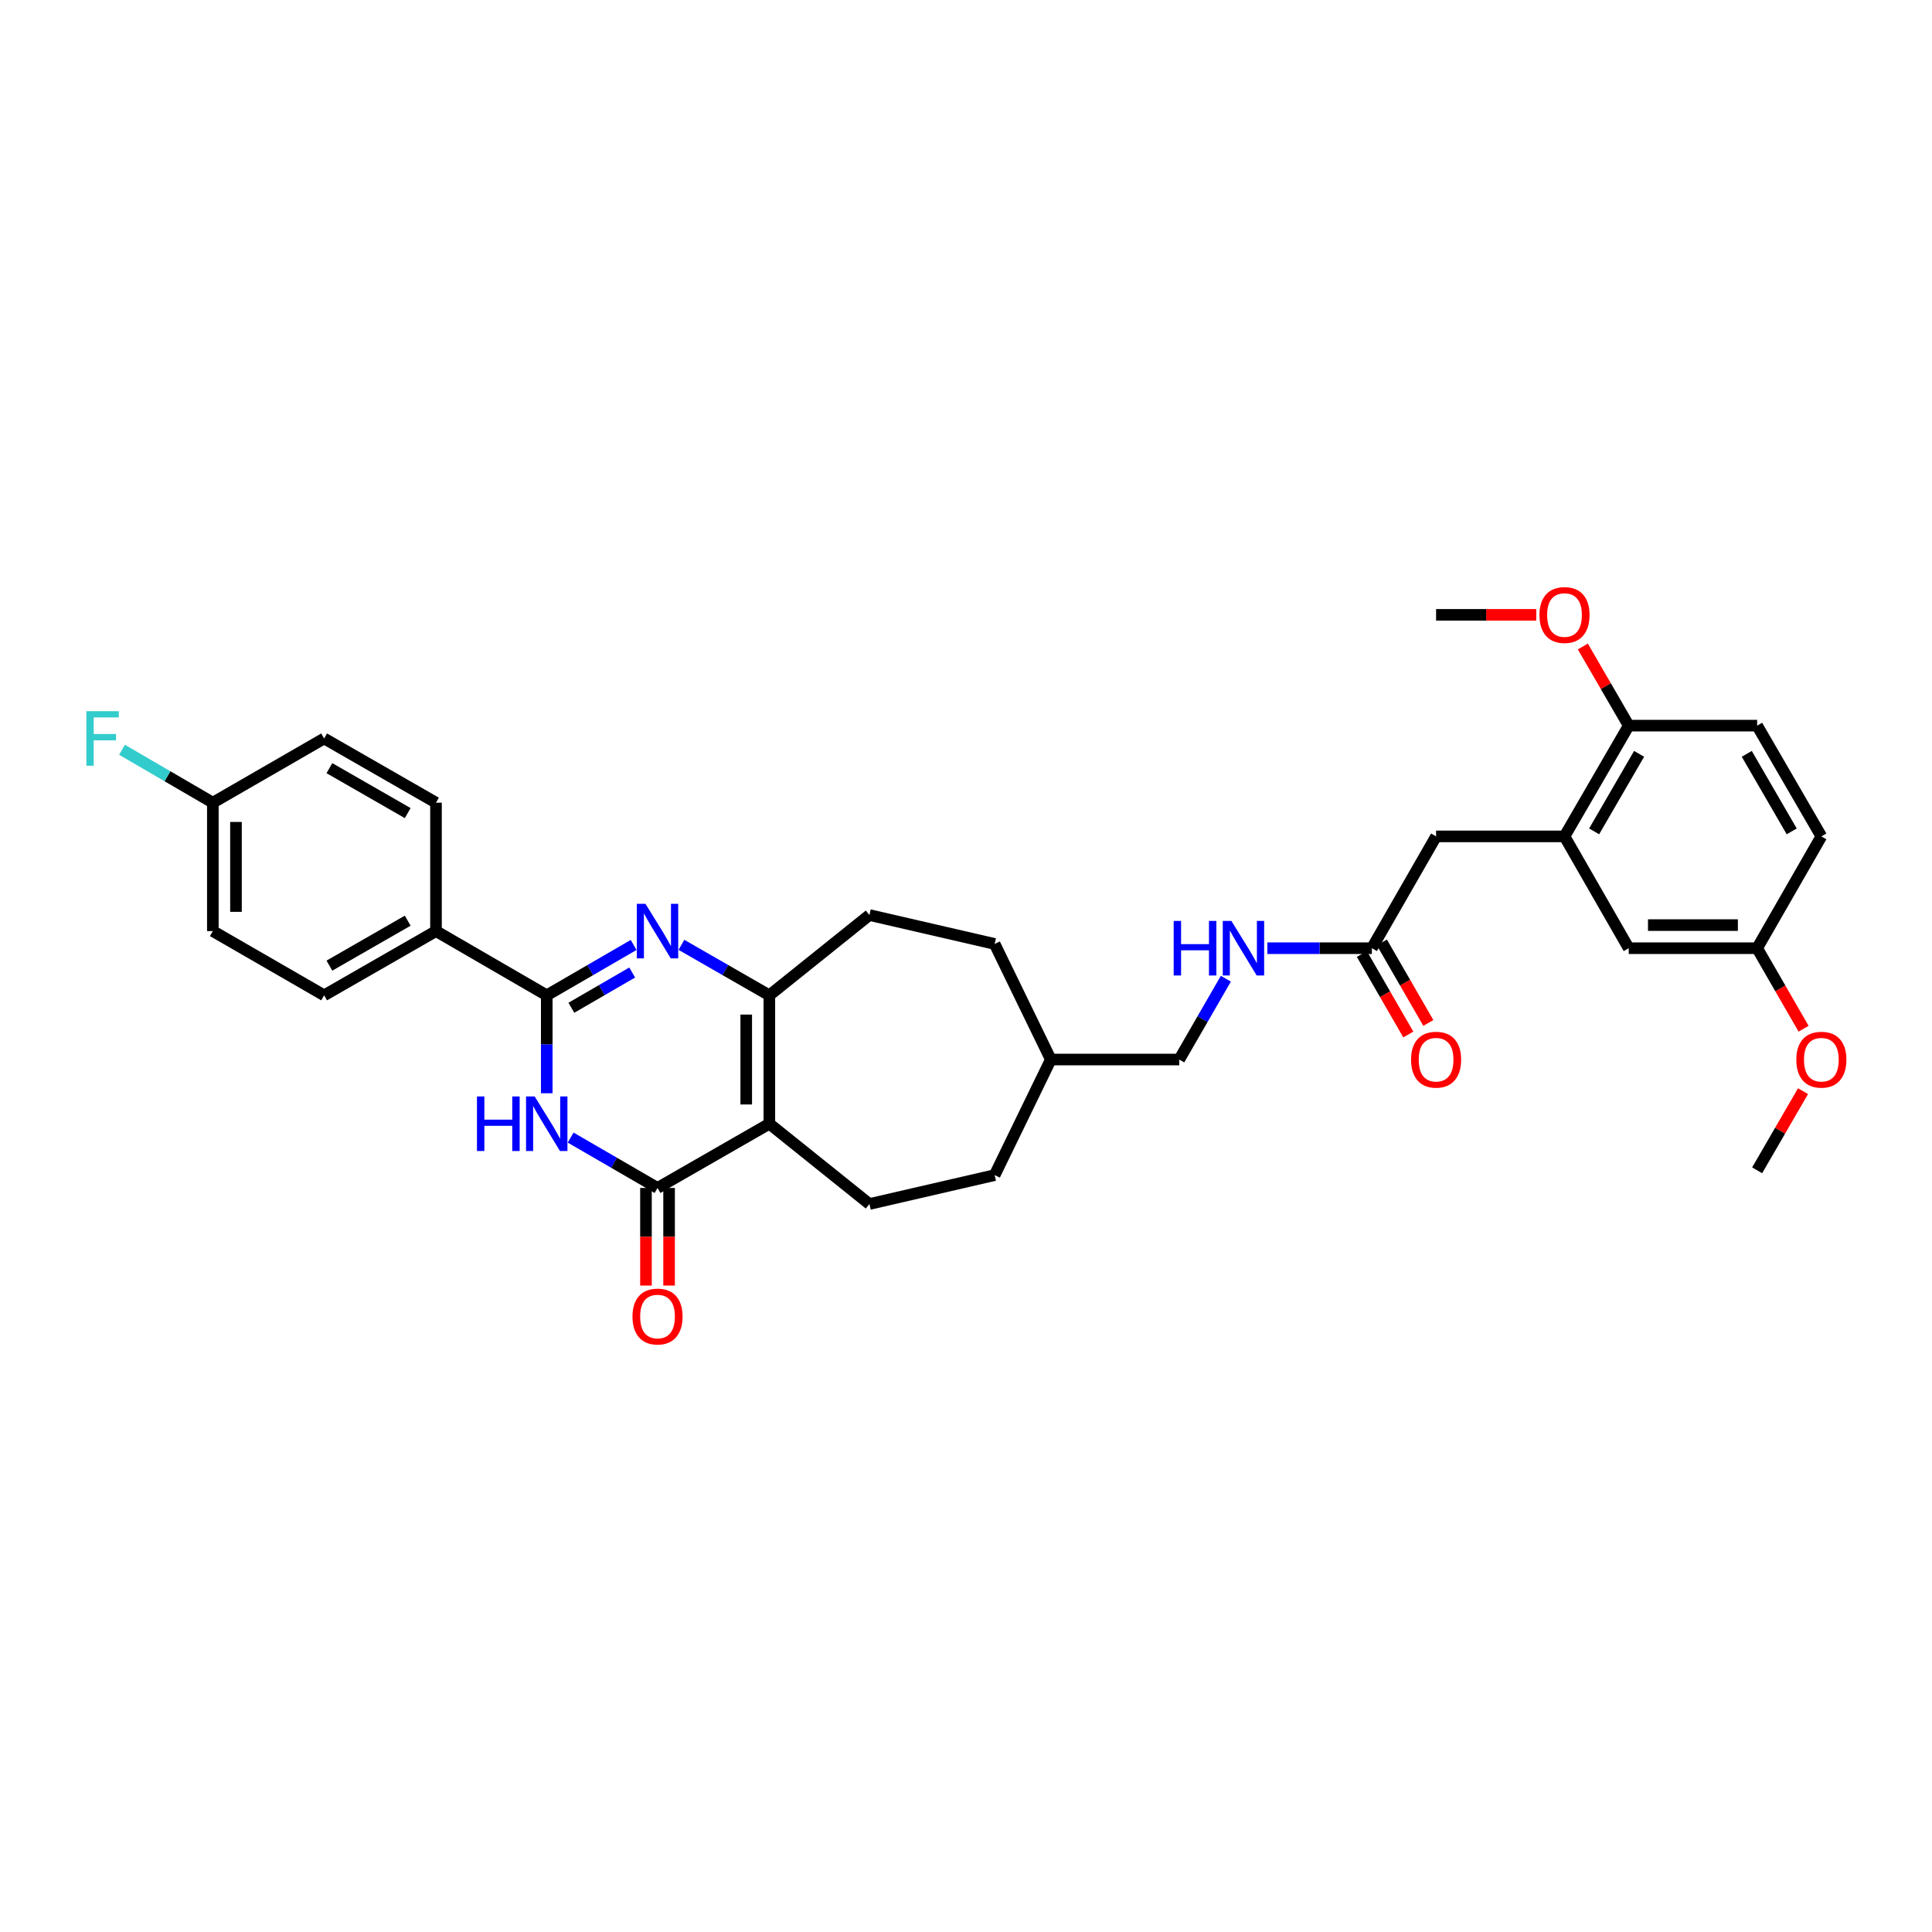 <?xml version='1.0' encoding='iso-8859-1'?>
<svg version='1.1' baseProfile='full'
              xmlns='http://www.w3.org/2000/svg'
                      xmlns:rdkit='http://www.rdkit.org/xml'
                      xmlns:xlink='http://www.w3.org/1999/xlink'
                  xml:space='preserve'
width='1000px' height='1000px' viewBox='0 0 1000 1000'>
<!-- END OF HEADER -->
<rect style='opacity:1.0;fill:#FFFFFF;stroke:none' width='1000' height='1000' x='0' y='0'> </rect>
<path class='bond-2' d='M 398.212,581.644 L 340.334,614.884' style='fill:none;fill-rule:evenodd;stroke:#000000;stroke-width:6px;stroke-linecap:butt;stroke-linejoin:miter;stroke-opacity:1' />
<path class='bond-4' d='M 398.212,581.644 L 398.212,515.177' style='fill:none;fill-rule:evenodd;stroke:#000000;stroke-width:6px;stroke-linecap:butt;stroke-linejoin:miter;stroke-opacity:1' />
<path class='bond-4' d='M 386.245,571.674 L 386.245,525.147' style='fill:none;fill-rule:evenodd;stroke:#000000;stroke-width:6px;stroke-linecap:butt;stroke-linejoin:miter;stroke-opacity:1' />
<path class='bond-6' d='M 398.212,581.644 L 450.007,623.194' style='fill:none;fill-rule:evenodd;stroke:#000000;stroke-width:6px;stroke-linecap:butt;stroke-linejoin:miter;stroke-opacity:1' />
<path class='bond-0' d='M 352.713,489.046 L 375.462,502.112' style='fill:none;fill-rule:evenodd;stroke:#0000FF;stroke-width:6px;stroke-linecap:butt;stroke-linejoin:miter;stroke-opacity:1' />
<path class='bond-0' d='M 375.462,502.112 L 398.212,515.177' style='fill:none;fill-rule:evenodd;stroke:#000000;stroke-width:6px;stroke-linecap:butt;stroke-linejoin:miter;stroke-opacity:1' />
<path class='bond-3' d='M 327.967,489.106 L 305.481,502.142' style='fill:none;fill-rule:evenodd;stroke:#0000FF;stroke-width:6px;stroke-linecap:butt;stroke-linejoin:miter;stroke-opacity:1' />
<path class='bond-3' d='M 305.481,502.142 L 282.995,515.177' style='fill:none;fill-rule:evenodd;stroke:#000000;stroke-width:6px;stroke-linecap:butt;stroke-linejoin:miter;stroke-opacity:1' />
<path class='bond-3' d='M 327.223,503.369 L 311.482,512.494' style='fill:none;fill-rule:evenodd;stroke:#0000FF;stroke-width:6px;stroke-linecap:butt;stroke-linejoin:miter;stroke-opacity:1' />
<path class='bond-3' d='M 311.482,512.494 L 295.742,521.619' style='fill:none;fill-rule:evenodd;stroke:#000000;stroke-width:6px;stroke-linecap:butt;stroke-linejoin:miter;stroke-opacity:1' />
<path class='bond-1' d='M 295.362,588.813 L 317.848,601.849' style='fill:none;fill-rule:evenodd;stroke:#0000FF;stroke-width:6px;stroke-linecap:butt;stroke-linejoin:miter;stroke-opacity:1' />
<path class='bond-1' d='M 317.848,601.849 L 340.334,614.884' style='fill:none;fill-rule:evenodd;stroke:#000000;stroke-width:6px;stroke-linecap:butt;stroke-linejoin:miter;stroke-opacity:1' />
<path class='bond-34' d='M 282.995,565.862 L 282.995,540.519' style='fill:none;fill-rule:evenodd;stroke:#0000FF;stroke-width:6px;stroke-linecap:butt;stroke-linejoin:miter;stroke-opacity:1' />
<path class='bond-34' d='M 282.995,540.519 L 282.995,515.177' style='fill:none;fill-rule:evenodd;stroke:#000000;stroke-width:6px;stroke-linecap:butt;stroke-linejoin:miter;stroke-opacity:1' />
<path class='bond-10' d='M 334.351,614.884 L 334.351,640.147' style='fill:none;fill-rule:evenodd;stroke:#000000;stroke-width:6px;stroke-linecap:butt;stroke-linejoin:miter;stroke-opacity:1' />
<path class='bond-10' d='M 334.351,640.147 L 334.351,665.41' style='fill:none;fill-rule:evenodd;stroke:#FF0000;stroke-width:6px;stroke-linecap:butt;stroke-linejoin:miter;stroke-opacity:1' />
<path class='bond-10' d='M 346.317,614.884 L 346.317,640.147' style='fill:none;fill-rule:evenodd;stroke:#000000;stroke-width:6px;stroke-linecap:butt;stroke-linejoin:miter;stroke-opacity:1' />
<path class='bond-10' d='M 346.317,640.147 L 346.317,665.41' style='fill:none;fill-rule:evenodd;stroke:#FF0000;stroke-width:6px;stroke-linecap:butt;stroke-linejoin:miter;stroke-opacity:1' />
<path class='bond-7' d='M 282.995,515.177 L 225.669,481.937' style='fill:none;fill-rule:evenodd;stroke:#000000;stroke-width:6px;stroke-linecap:butt;stroke-linejoin:miter;stroke-opacity:1' />
<path class='bond-12' d='M 398.212,515.177 L 450.007,473.627' style='fill:none;fill-rule:evenodd;stroke:#000000;stroke-width:6px;stroke-linecap:butt;stroke-linejoin:miter;stroke-opacity:1' />
<path class='bond-5' d='M 809.785,432.914 L 743.318,432.914' style='fill:none;fill-rule:evenodd;stroke:#000000;stroke-width:6px;stroke-linecap:butt;stroke-linejoin:miter;stroke-opacity:1' />
<path class='bond-11' d='M 809.785,432.914 L 843.025,375.588' style='fill:none;fill-rule:evenodd;stroke:#000000;stroke-width:6px;stroke-linecap:butt;stroke-linejoin:miter;stroke-opacity:1' />
<path class='bond-11' d='M 825.123,430.318 L 848.391,390.19' style='fill:none;fill-rule:evenodd;stroke:#000000;stroke-width:6px;stroke-linecap:butt;stroke-linejoin:miter;stroke-opacity:1' />
<path class='bond-14' d='M 809.785,432.914 L 843.025,490.792' style='fill:none;fill-rule:evenodd;stroke:#000000;stroke-width:6px;stroke-linecap:butt;stroke-linejoin:miter;stroke-opacity:1' />
<path class='bond-20' d='M 450.007,623.194 L 514.825,608.236' style='fill:none;fill-rule:evenodd;stroke:#000000;stroke-width:6px;stroke-linecap:butt;stroke-linejoin:miter;stroke-opacity:1' />
<path class='bond-16' d='M 225.669,481.937 L 167.771,515.177' style='fill:none;fill-rule:evenodd;stroke:#000000;stroke-width:6px;stroke-linecap:butt;stroke-linejoin:miter;stroke-opacity:1' />
<path class='bond-16' d='M 211.026,476.545 L 170.498,499.813' style='fill:none;fill-rule:evenodd;stroke:#000000;stroke-width:6px;stroke-linecap:butt;stroke-linejoin:miter;stroke-opacity:1' />
<path class='bond-17' d='M 225.669,481.937 L 225.669,415.47' style='fill:none;fill-rule:evenodd;stroke:#000000;stroke-width:6px;stroke-linecap:butt;stroke-linejoin:miter;stroke-opacity:1' />
<path class='bond-8' d='M 710.078,490.792 L 683.03,490.792' style='fill:none;fill-rule:evenodd;stroke:#000000;stroke-width:6px;stroke-linecap:butt;stroke-linejoin:miter;stroke-opacity:1' />
<path class='bond-8' d='M 683.03,490.792 L 655.982,490.792' style='fill:none;fill-rule:evenodd;stroke:#0000FF;stroke-width:6px;stroke-linecap:butt;stroke-linejoin:miter;stroke-opacity:1' />
<path class='bond-9' d='M 710.078,490.792 L 743.318,432.914' style='fill:none;fill-rule:evenodd;stroke:#000000;stroke-width:6px;stroke-linecap:butt;stroke-linejoin:miter;stroke-opacity:1' />
<path class='bond-15' d='M 704.895,493.782 L 716.917,514.62' style='fill:none;fill-rule:evenodd;stroke:#000000;stroke-width:6px;stroke-linecap:butt;stroke-linejoin:miter;stroke-opacity:1' />
<path class='bond-15' d='M 716.917,514.62 L 728.938,535.457' style='fill:none;fill-rule:evenodd;stroke:#FF0000;stroke-width:6px;stroke-linecap:butt;stroke-linejoin:miter;stroke-opacity:1' />
<path class='bond-15' d='M 715.261,487.802 L 727.282,508.64' style='fill:none;fill-rule:evenodd;stroke:#000000;stroke-width:6px;stroke-linecap:butt;stroke-linejoin:miter;stroke-opacity:1' />
<path class='bond-15' d='M 727.282,508.64 L 739.303,529.478' style='fill:none;fill-rule:evenodd;stroke:#FF0000;stroke-width:6px;stroke-linecap:butt;stroke-linejoin:miter;stroke-opacity:1' />
<path class='bond-18' d='M 843.025,375.588 L 909.492,375.588' style='fill:none;fill-rule:evenodd;stroke:#000000;stroke-width:6px;stroke-linecap:butt;stroke-linejoin:miter;stroke-opacity:1' />
<path class='bond-29' d='M 843.025,375.588 L 831.152,355.106' style='fill:none;fill-rule:evenodd;stroke:#000000;stroke-width:6px;stroke-linecap:butt;stroke-linejoin:miter;stroke-opacity:1' />
<path class='bond-29' d='M 831.152,355.106 L 819.278,334.625' style='fill:none;fill-rule:evenodd;stroke:#FF0000;stroke-width:6px;stroke-linecap:butt;stroke-linejoin:miter;stroke-opacity:1' />
<path class='bond-26' d='M 450.007,473.627 L 514.825,488.585' style='fill:none;fill-rule:evenodd;stroke:#000000;stroke-width:6px;stroke-linecap:butt;stroke-linejoin:miter;stroke-opacity:1' />
<path class='bond-13' d='M 634.505,506.575 L 622.438,527.493' style='fill:none;fill-rule:evenodd;stroke:#0000FF;stroke-width:6px;stroke-linecap:butt;stroke-linejoin:miter;stroke-opacity:1' />
<path class='bond-13' d='M 622.438,527.493 L 610.371,548.411' style='fill:none;fill-rule:evenodd;stroke:#000000;stroke-width:6px;stroke-linecap:butt;stroke-linejoin:miter;stroke-opacity:1' />
<path class='bond-19' d='M 843.025,490.792 L 909.492,490.792' style='fill:none;fill-rule:evenodd;stroke:#000000;stroke-width:6px;stroke-linecap:butt;stroke-linejoin:miter;stroke-opacity:1' />
<path class='bond-19' d='M 852.995,478.826 L 899.522,478.826' style='fill:none;fill-rule:evenodd;stroke:#000000;stroke-width:6px;stroke-linecap:butt;stroke-linejoin:miter;stroke-opacity:1' />
<path class='bond-24' d='M 167.771,515.177 L 110.172,481.937' style='fill:none;fill-rule:evenodd;stroke:#000000;stroke-width:6px;stroke-linecap:butt;stroke-linejoin:miter;stroke-opacity:1' />
<path class='bond-25' d='M 225.669,415.47 L 167.771,382.23' style='fill:none;fill-rule:evenodd;stroke:#000000;stroke-width:6px;stroke-linecap:butt;stroke-linejoin:miter;stroke-opacity:1' />
<path class='bond-25' d='M 211.026,420.861 L 170.498,397.593' style='fill:none;fill-rule:evenodd;stroke:#000000;stroke-width:6px;stroke-linecap:butt;stroke-linejoin:miter;stroke-opacity:1' />
<path class='bond-36' d='M 909.492,375.588 L 942.733,432.914' style='fill:none;fill-rule:evenodd;stroke:#000000;stroke-width:6px;stroke-linecap:butt;stroke-linejoin:miter;stroke-opacity:1' />
<path class='bond-36' d='M 904.126,390.19 L 927.394,430.318' style='fill:none;fill-rule:evenodd;stroke:#000000;stroke-width:6px;stroke-linecap:butt;stroke-linejoin:miter;stroke-opacity:1' />
<path class='bond-23' d='M 909.492,490.792 L 942.733,432.914' style='fill:none;fill-rule:evenodd;stroke:#000000;stroke-width:6px;stroke-linecap:butt;stroke-linejoin:miter;stroke-opacity:1' />
<path class='bond-30' d='M 909.492,490.792 L 921.514,511.63' style='fill:none;fill-rule:evenodd;stroke:#000000;stroke-width:6px;stroke-linecap:butt;stroke-linejoin:miter;stroke-opacity:1' />
<path class='bond-30' d='M 921.514,511.63 L 933.535,532.468' style='fill:none;fill-rule:evenodd;stroke:#FF0000;stroke-width:6px;stroke-linecap:butt;stroke-linejoin:miter;stroke-opacity:1' />
<path class='bond-28' d='M 514.825,608.236 L 543.904,548.411' style='fill:none;fill-rule:evenodd;stroke:#000000;stroke-width:6px;stroke-linecap:butt;stroke-linejoin:miter;stroke-opacity:1' />
<path class='bond-21' d='M 110.172,415.47 L 167.771,382.23' style='fill:none;fill-rule:evenodd;stroke:#000000;stroke-width:6px;stroke-linecap:butt;stroke-linejoin:miter;stroke-opacity:1' />
<path class='bond-27' d='M 110.172,415.47 L 86.663,401.776' style='fill:none;fill-rule:evenodd;stroke:#000000;stroke-width:6px;stroke-linecap:butt;stroke-linejoin:miter;stroke-opacity:1' />
<path class='bond-27' d='M 86.663,401.776 L 63.153,388.082' style='fill:none;fill-rule:evenodd;stroke:#33CCCC;stroke-width:6px;stroke-linecap:butt;stroke-linejoin:miter;stroke-opacity:1' />
<path class='bond-35' d='M 110.172,415.47 L 110.172,481.937' style='fill:none;fill-rule:evenodd;stroke:#000000;stroke-width:6px;stroke-linecap:butt;stroke-linejoin:miter;stroke-opacity:1' />
<path class='bond-35' d='M 122.139,425.44 L 122.139,471.967' style='fill:none;fill-rule:evenodd;stroke:#000000;stroke-width:6px;stroke-linecap:butt;stroke-linejoin:miter;stroke-opacity:1' />
<path class='bond-22' d='M 610.371,548.411 L 543.904,548.411' style='fill:none;fill-rule:evenodd;stroke:#000000;stroke-width:6px;stroke-linecap:butt;stroke-linejoin:miter;stroke-opacity:1' />
<path class='bond-33' d='M 514.825,488.585 L 543.904,548.411' style='fill:none;fill-rule:evenodd;stroke:#000000;stroke-width:6px;stroke-linecap:butt;stroke-linejoin:miter;stroke-opacity:1' />
<path class='bond-31' d='M 795.16,318.249 L 769.239,318.249' style='fill:none;fill-rule:evenodd;stroke:#FF0000;stroke-width:6px;stroke-linecap:butt;stroke-linejoin:miter;stroke-opacity:1' />
<path class='bond-31' d='M 769.239,318.249 L 743.318,318.249' style='fill:none;fill-rule:evenodd;stroke:#000000;stroke-width:6px;stroke-linecap:butt;stroke-linejoin:miter;stroke-opacity:1' />
<path class='bond-32' d='M 933.239,564.786 L 921.366,585.268' style='fill:none;fill-rule:evenodd;stroke:#FF0000;stroke-width:6px;stroke-linecap:butt;stroke-linejoin:miter;stroke-opacity:1' />
<path class='bond-32' d='M 921.366,585.268 L 909.492,605.75' style='fill:none;fill-rule:evenodd;stroke:#000000;stroke-width:6px;stroke-linecap:butt;stroke-linejoin:miter;stroke-opacity:1' />
<path  class='atom-1' d='M 334.092 467.816
L 343.346 482.774
Q 344.263 484.25, 345.739 486.923
Q 347.215 489.595, 347.295 489.755
L 347.295 467.816
L 351.044 467.816
L 351.044 496.057
L 347.175 496.057
L 337.243 479.703
Q 336.086 477.788, 334.849 475.595
Q 333.653 473.401, 333.294 472.723
L 333.294 496.057
L 329.624 496.057
L 329.624 467.816
L 334.092 467.816
' fill='#0000FF'/>
<path  class='atom-2' d='M 246.876 567.524
L 250.705 567.524
L 250.705 579.53
L 265.145 579.53
L 265.145 567.524
L 268.974 567.524
L 268.974 595.764
L 265.145 595.764
L 265.145 582.721
L 250.705 582.721
L 250.705 595.764
L 246.876 595.764
L 246.876 567.524
' fill='#0000FF'/>
<path  class='atom-2' d='M 276.752 567.524
L 286.006 582.482
Q 286.924 583.958, 288.4 586.63
Q 289.875 589.303, 289.955 589.462
L 289.955 567.524
L 293.705 567.524
L 293.705 595.764
L 289.836 595.764
L 279.903 579.41
Q 278.747 577.496, 277.51 575.302
Q 276.313 573.108, 275.954 572.43
L 275.954 595.764
L 272.285 595.764
L 272.285 567.524
L 276.752 567.524
' fill='#0000FF'/>
<path  class='atom-11' d='M 327.37 681.431
Q 327.37 674.65, 330.721 670.861
Q 334.072 667.071, 340.334 667.071
Q 346.597 667.071, 349.947 670.861
Q 353.298 674.65, 353.298 681.431
Q 353.298 688.292, 349.907 692.201
Q 346.517 696.07, 340.334 696.07
Q 334.112 696.07, 330.721 692.201
Q 327.37 688.332, 327.37 681.431
M 340.334 692.879
Q 344.642 692.879, 346.956 690.007
Q 349.309 687.095, 349.309 681.431
Q 349.309 675.887, 346.956 673.094
Q 344.642 670.262, 340.334 670.262
Q 336.026 670.262, 333.673 673.055
Q 331.359 675.847, 331.359 681.431
Q 331.359 687.135, 333.673 690.007
Q 336.026 692.879, 340.334 692.879
' fill='#FF0000'/>
<path  class='atom-14' d='M 607.492 476.672
L 611.321 476.672
L 611.321 488.678
L 625.761 488.678
L 625.761 476.672
L 629.59 476.672
L 629.59 504.912
L 625.761 504.912
L 625.761 491.869
L 611.321 491.869
L 611.321 504.912
L 607.492 504.912
L 607.492 476.672
' fill='#0000FF'/>
<path  class='atom-14' d='M 637.368 476.672
L 646.622 491.63
Q 647.54 493.106, 649.016 495.778
Q 650.492 498.451, 650.571 498.61
L 650.571 476.672
L 654.321 476.672
L 654.321 504.912
L 650.452 504.912
L 640.519 488.558
Q 639.363 486.644, 638.126 484.45
Q 636.93 482.256, 636.571 481.578
L 636.571 504.912
L 632.901 504.912
L 632.901 476.672
L 637.368 476.672
' fill='#0000FF'/>
<path  class='atom-16' d='M 730.354 548.49
Q 730.354 541.709, 733.705 537.92
Q 737.056 534.131, 743.318 534.131
Q 749.581 534.131, 752.931 537.92
Q 756.282 541.709, 756.282 548.49
Q 756.282 555.351, 752.891 559.26
Q 749.501 563.129, 743.318 563.129
Q 737.096 563.129, 733.705 559.26
Q 730.354 555.391, 730.354 548.49
M 743.318 559.938
Q 747.626 559.938, 749.94 557.066
Q 752.293 554.154, 752.293 548.49
Q 752.293 542.946, 749.94 540.154
Q 747.626 537.322, 743.318 537.322
Q 739.01 537.322, 736.657 540.114
Q 734.343 542.906, 734.343 548.49
Q 734.343 554.194, 736.657 557.066
Q 739.01 559.938, 743.318 559.938
' fill='#FF0000'/>
<path  class='atom-28' d='M 44.709 368.109
L 61.502 368.109
L 61.502 371.34
L 48.499 371.34
L 48.499 379.916
L 60.066 379.916
L 60.066 383.187
L 48.499 383.187
L 48.499 396.35
L 44.709 396.35
L 44.709 368.109
' fill='#33CCCC'/>
<path  class='atom-30' d='M 796.821 318.329
Q 796.821 311.548, 800.172 307.758
Q 803.523 303.969, 809.785 303.969
Q 816.048 303.969, 819.398 307.758
Q 822.749 311.548, 822.749 318.329
Q 822.749 325.189, 819.358 329.098
Q 815.968 332.968, 809.785 332.968
Q 803.563 332.968, 800.172 329.098
Q 796.821 325.229, 796.821 318.329
M 809.785 329.777
Q 814.093 329.777, 816.407 326.905
Q 818.76 323.993, 818.76 318.329
Q 818.76 312.784, 816.407 309.992
Q 814.093 307.16, 809.785 307.16
Q 805.477 307.16, 803.124 309.952
Q 800.81 312.744, 800.81 318.329
Q 800.81 324.033, 803.124 326.905
Q 805.477 329.777, 809.785 329.777
' fill='#FF0000'/>
<path  class='atom-31' d='M 929.769 548.49
Q 929.769 541.709, 933.12 537.92
Q 936.47 534.131, 942.733 534.131
Q 948.995 534.131, 952.346 537.92
Q 955.696 541.709, 955.696 548.49
Q 955.696 555.351, 952.306 559.26
Q 948.915 563.129, 942.733 563.129
Q 936.51 563.129, 933.12 559.26
Q 929.769 555.391, 929.769 548.49
M 942.733 559.938
Q 947.041 559.938, 949.354 557.066
Q 951.707 554.154, 951.707 548.49
Q 951.707 542.946, 949.354 540.154
Q 947.041 537.322, 942.733 537.322
Q 938.425 537.322, 936.071 540.114
Q 933.758 542.906, 933.758 548.49
Q 933.758 554.194, 936.071 557.066
Q 938.425 559.938, 942.733 559.938
' fill='#FF0000'/>
</svg>
